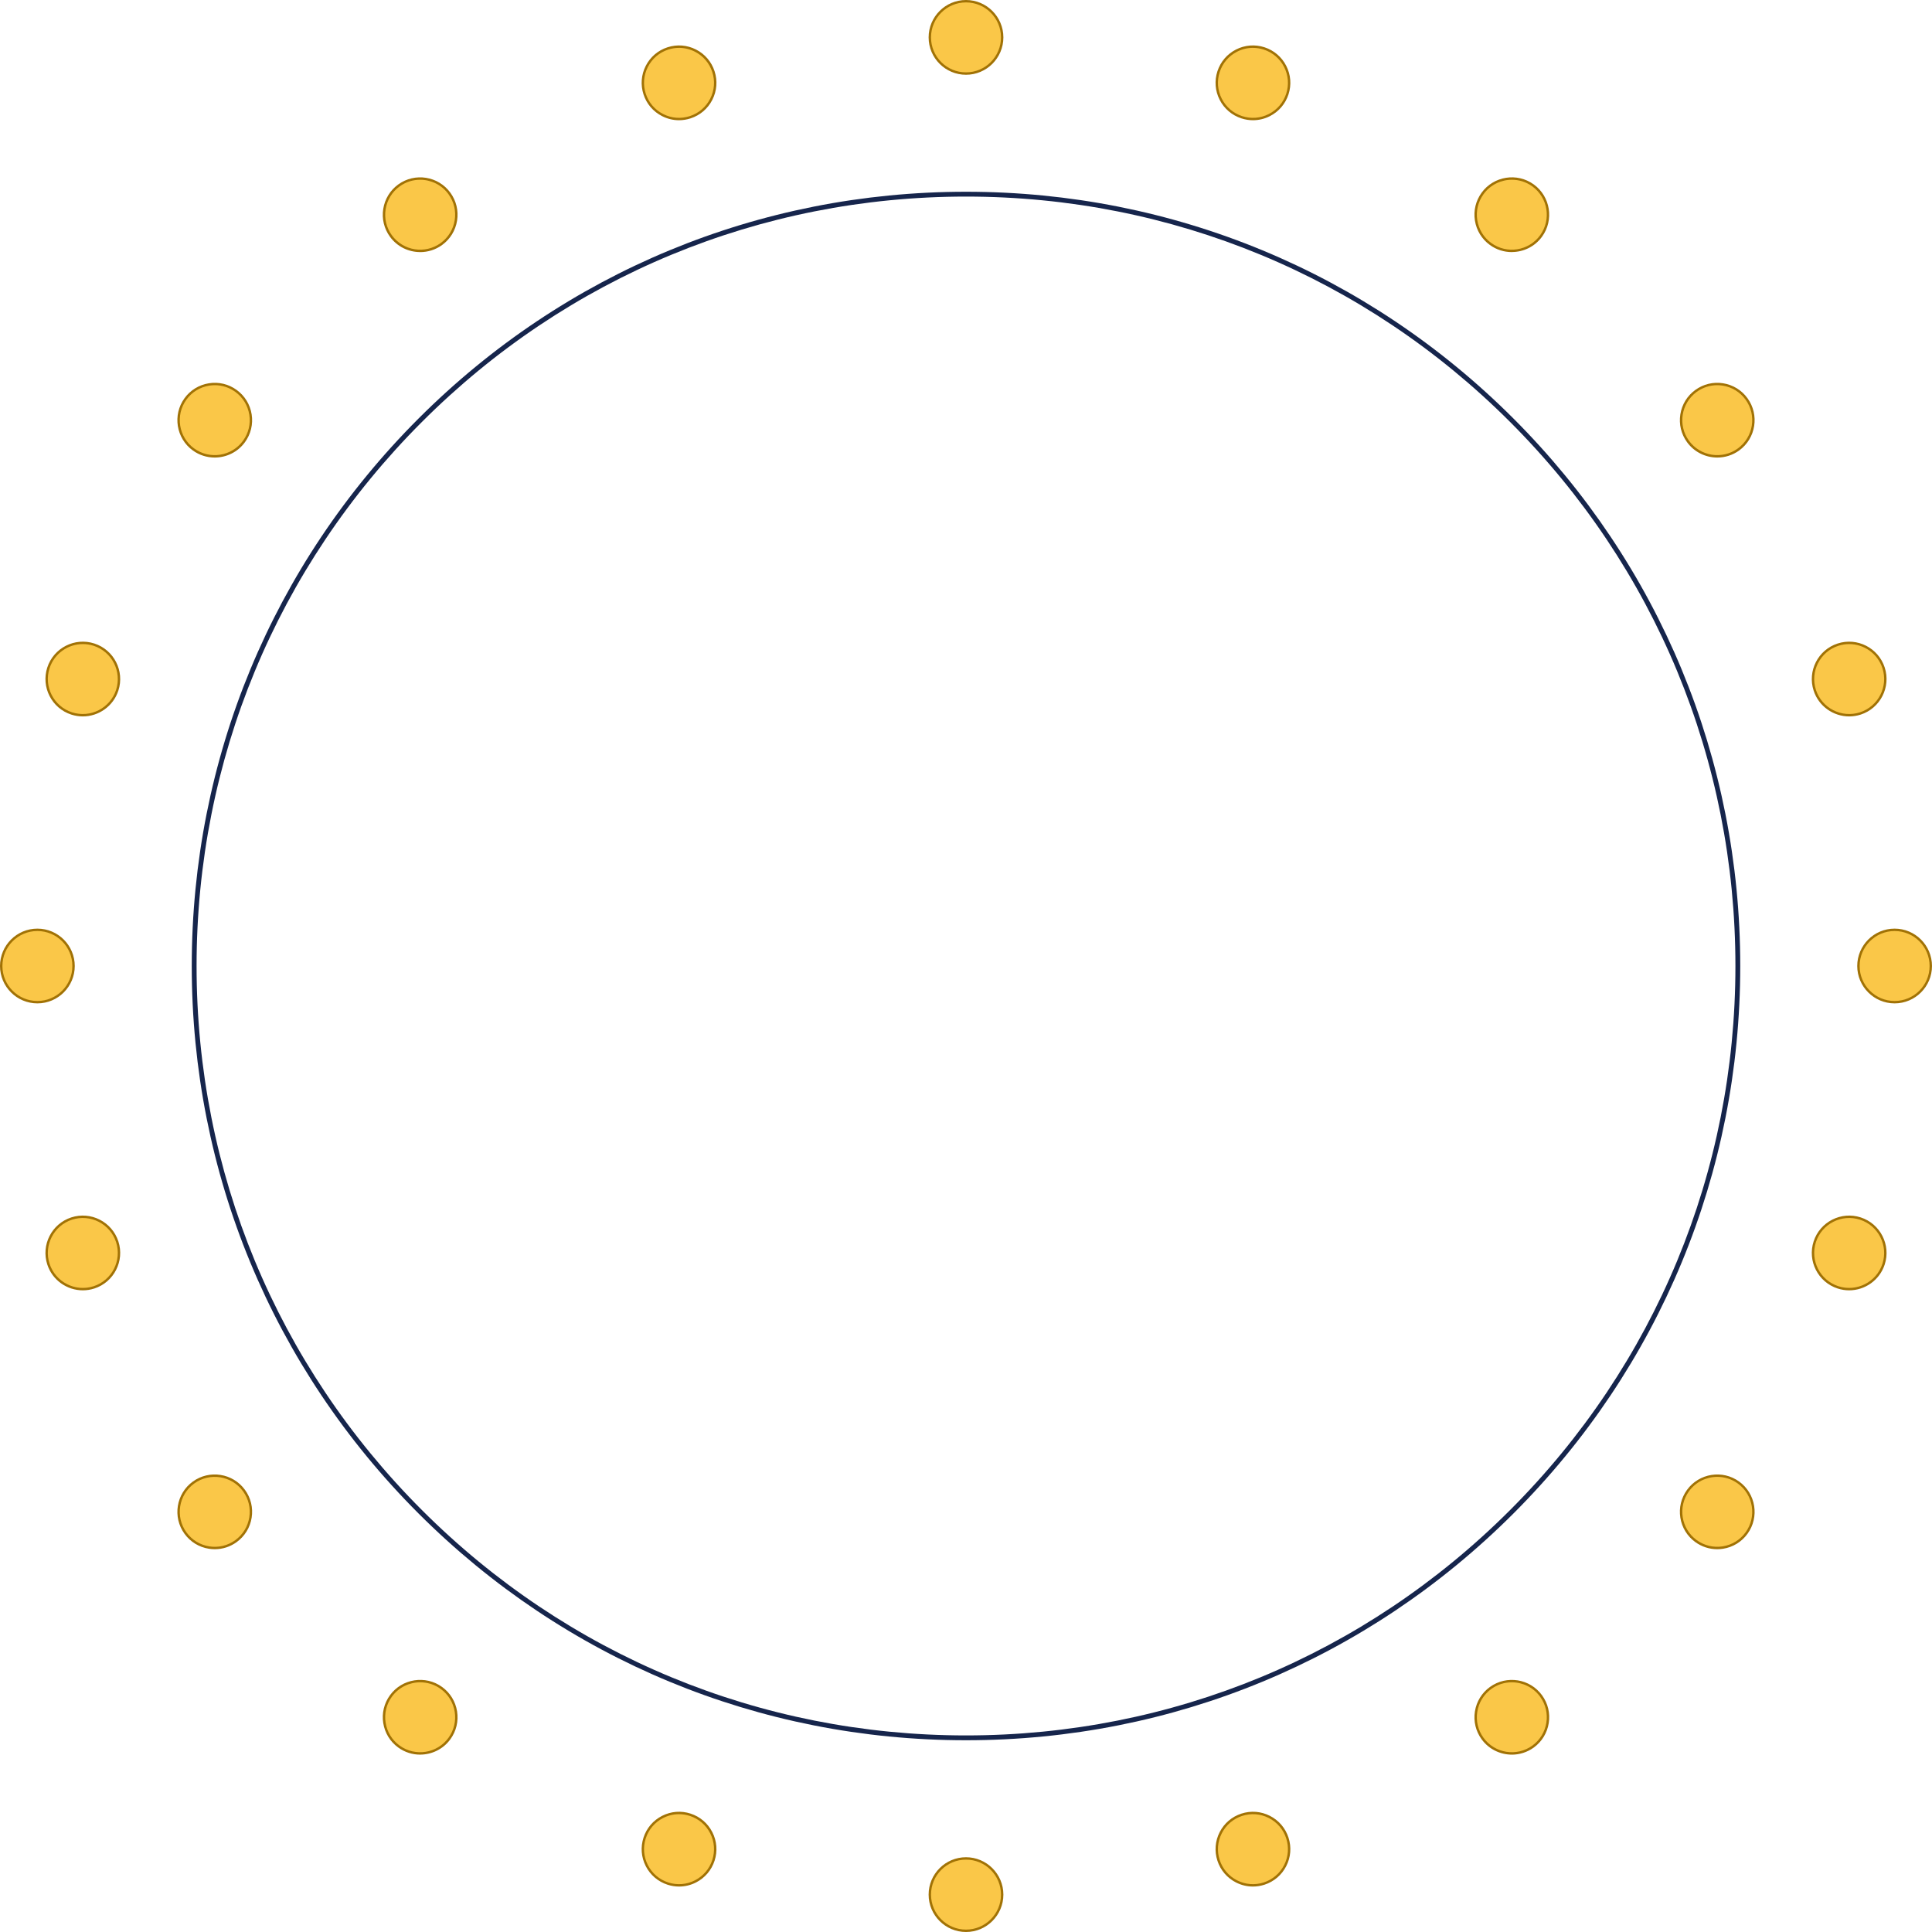 <svg width="801" height="801" viewBox="0 0 801 801" fill="none" xmlns="http://www.w3.org/2000/svg">
<g clip-path="url(#clip0_1847_5674)">
<path d="M400.5 721.5C314.76 721.5 234.15 688.11 173.52 627.48C112.89 566.85 79.5 486.24 79.5 400.5C79.5 314.76 112.89 234.15 173.52 173.52C234.15 112.89 314.76 79.5 400.5 79.5C486.24 79.5 566.85 112.89 627.48 173.52C688.11 234.15 721.5 314.76 721.5 400.5C721.5 486.24 688.11 566.85 627.48 627.48C566.85 688.11 486.24 721.5 400.5 721.5ZM400.5 81.5C315.29 81.5 235.18 114.68 174.93 174.93C114.68 235.18 81.5 315.29 81.5 400.5C81.5 485.71 114.68 565.82 174.93 626.07C235.18 686.32 315.29 719.5 400.5 719.5C485.71 719.5 565.82 686.32 626.07 626.07C686.32 565.82 719.5 485.71 719.5 400.5C719.5 315.29 686.32 235.18 626.07 174.93C565.82 114.68 485.71 81.5 400.5 81.5Z" fill="#16254C"/>
<path d="M400.5 30.5C408.784 30.5 415.5 23.784 415.5 15.5C415.5 7.216 408.784 0.5 400.5 0.5C392.216 0.5 385.5 7.216 385.5 15.5C385.5 23.784 392.216 30.5 400.5 30.5Z" fill="#FAC748"/>
<path d="M400.5 31C391.95 31 385 24.05 385 15.5C385 6.95 391.95 0 400.5 0C409.05 0 416 6.95 416 15.5C416 24.05 409.05 31 400.5 31ZM400.5 1C392.5 1 386 7.5 386 15.5C386 23.5 392.5 30 400.5 30C408.5 30 415 23.5 415 15.5C415 7.5 408.5 1 400.5 1Z" fill="#A17205"/>
<path d="M281.53 49.34C289.815 49.34 296.53 42.624 296.53 34.34C296.53 26.056 289.815 19.34 281.53 19.34C273.246 19.34 266.53 26.056 266.53 34.34C266.53 42.624 273.246 49.34 281.53 49.34Z" fill="#FAC748"/>
<path d="M281.51 49.85C279.1 49.85 276.7 49.28 274.49 48.15C270.8 46.27 268.06 43.07 266.79 39.13C265.51 35.19 265.84 30.99 267.72 27.3C269.6 23.61 272.8 20.88 276.74 19.6C280.68 18.32 284.88 18.65 288.57 20.53C292.26 22.41 295 25.61 296.27 29.55C297.55 33.49 297.22 37.69 295.34 41.38C293.46 45.07 290.26 47.8 286.32 49.08C284.74 49.59 283.12 49.85 281.51 49.85ZM281.54 19.84C280.03 19.84 278.52 20.08 277.04 20.56C273.36 21.76 270.36 24.32 268.6 27.77C266.84 31.22 266.53 35.15 267.73 38.83C268.93 42.51 271.49 45.51 274.94 47.27C278.39 49.03 282.32 49.34 286 48.14C289.68 46.94 292.68 44.38 294.44 40.93C296.2 37.48 296.51 33.55 295.31 29.87C294.11 26.19 291.55 23.19 288.1 21.43C286.03 20.38 283.79 19.84 281.53 19.84H281.54Z" fill="#A17205"/>
<path d="M174.2 104.03C182.484 104.03 189.2 97.314 189.2 89.03C189.2 80.746 182.484 74.03 174.2 74.03C165.916 74.03 159.2 80.746 159.2 89.03C159.2 97.314 165.916 104.03 174.2 104.03Z" fill="#FAC748"/>
<path d="M174.22 104.52C169.42 104.52 164.69 102.31 161.66 98.14C159.23 94.79 158.24 90.69 158.89 86.6C159.54 82.51 161.74 78.92 165.09 76.48C172 71.46 181.72 72.99 186.74 79.91C189.17 83.26 190.16 87.36 189.51 91.45C188.86 95.54 186.66 99.13 183.31 101.57C180.57 103.56 177.38 104.53 174.22 104.53V104.52ZM174.18 74.53C171.22 74.53 168.24 75.43 165.68 77.29C162.55 79.57 160.49 82.93 159.88 86.75C159.27 90.58 160.19 94.41 162.47 97.54C167.17 104.01 176.26 105.45 182.72 100.75C185.85 98.47 187.91 95.11 188.52 91.29C189.13 87.46 188.21 83.63 185.93 80.5C183.1 76.6 178.67 74.53 174.18 74.53Z" fill="#A17205"/>
<path d="M89.03 189.2C97.314 189.2 104.03 182.484 104.03 174.2C104.03 165.916 97.314 159.2 89.03 159.2C80.746 159.2 74.03 165.916 74.03 174.2C74.03 182.484 80.746 189.2 89.03 189.2Z" fill="#FAC748"/>
<path d="M89.01 189.7C85.85 189.7 82.67 188.74 79.92 186.75C73.01 181.73 71.47 172.01 76.49 165.1C78.92 161.75 82.52 159.55 86.6 158.9C90.69 158.25 94.79 159.23 98.14 161.67C101.49 164.1 103.69 167.7 104.34 171.78C104.99 175.86 104 179.97 101.57 183.32C98.54 187.49 93.81 189.7 89.01 189.7ZM89.06 159.7C88.3 159.7 87.53 159.76 86.76 159.88C82.93 160.49 79.57 162.55 77.3 165.68C72.6 172.15 74.04 181.23 80.51 185.93C86.98 190.63 96.06 189.19 100.76 182.72C103.04 179.59 103.96 175.75 103.35 171.93C102.74 168.1 100.68 164.74 97.55 162.47C95.05 160.65 92.09 159.7 89.06 159.7Z" fill="#A17205"/>
<path d="M34.34 296.53C42.624 296.53 49.34 289.814 49.34 281.53C49.34 273.246 42.624 266.53 34.34 266.53C26.056 266.53 19.34 273.246 19.34 281.53C19.34 289.814 26.056 296.53 34.34 296.53Z" fill="#FAC748"/>
<path d="M34.33 297.03C32.75 297.03 31.14 296.78 29.55 296.27C21.42 293.63 16.96 284.87 19.6 276.74C22.24 268.61 31 264.15 39.13 266.79C47.26 269.43 51.72 278.19 49.08 286.32C46.95 292.86 40.86 297.03 34.33 297.03ZM34.35 267.03C28.24 267.03 22.54 270.93 20.55 277.05C18.08 284.65 22.26 292.85 29.86 295.32C37.46 297.79 45.66 293.61 48.13 286.01C50.6 278.41 46.42 270.21 38.82 267.74C37.34 267.26 35.83 267.03 34.35 267.03Z" fill="#A17205"/>
<path d="M15.5 415.5C23.784 415.5 30.5 408.784 30.5 400.5C30.5 392.216 23.784 385.5 15.5 385.5C7.216 385.5 0.5 392.216 0.5 400.5C0.5 408.784 7.216 415.5 15.5 415.5Z" fill="#FAC748"/>
<path d="M15.5 416C6.95 416 0 409.05 0 400.5C0 391.95 6.95 385 15.5 385C24.05 385 31 391.95 31 400.5C31 409.05 24.05 416 15.5 416ZM15.5 386C7.5 386 1 392.5 1 400.5C1 408.5 7.5 415 15.5 415C23.5 415 30 408.5 30 400.5C30 392.5 23.5 386 15.5 386Z" fill="#A17205"/>
<path d="M34.34 534.47C42.624 534.47 49.34 527.754 49.34 519.47C49.34 511.186 42.624 504.47 34.34 504.47C26.056 504.47 19.34 511.186 19.34 519.47C19.34 527.754 26.056 534.47 34.34 534.47Z" fill="#FAC748"/>
<path d="M34.35 534.97C27.81 534.97 21.72 530.8 19.6 524.26C16.96 516.13 21.42 507.37 29.55 504.73C37.68 502.09 46.44 506.55 49.08 514.68C51.72 522.81 47.26 531.57 39.13 534.21C37.54 534.72 35.93 534.97 34.35 534.97ZM29.86 505.68C22.26 508.15 18.08 516.35 20.55 523.95C23.02 531.55 31.22 535.73 38.82 533.26C46.42 530.79 50.6 522.59 48.13 514.99C45.66 507.39 37.46 503.21 29.86 505.68Z" fill="#A17205"/>
<path d="M89.03 641.8C97.314 641.8 104.03 635.084 104.03 626.8C104.03 618.516 97.314 611.8 89.03 611.8C80.746 611.8 74.03 618.516 74.03 626.8C74.03 635.084 80.746 641.8 89.03 641.8Z" fill="#FAC748"/>
<path d="M89.06 642.3C88.24 642.3 87.42 642.24 86.6 642.11C82.51 641.46 78.92 639.26 76.49 635.91C71.47 629 73.01 619.28 79.92 614.26C86.83 609.24 96.55 610.77 101.57 617.69C104 621.04 104.99 625.14 104.34 629.23C103.69 633.32 101.49 636.91 98.14 639.34C95.46 641.29 92.31 642.3 89.06 642.3ZM80.51 615.07C74.04 619.77 72.6 628.86 77.3 635.32C79.58 638.45 82.94 640.51 86.76 641.12C90.58 641.73 94.42 640.81 97.55 638.53C100.68 636.25 102.74 632.89 103.35 629.07C103.96 625.24 103.04 621.41 100.76 618.28C96.06 611.81 86.97 610.37 80.51 615.07Z" fill="#A17205"/>
<path d="M174.2 726.97C182.484 726.97 189.2 720.254 189.2 711.97C189.2 703.685 182.484 696.97 174.2 696.97C165.916 696.97 159.2 703.685 159.2 711.97C159.2 720.254 165.916 726.97 174.2 726.97Z" fill="#FAC748"/>
<path d="M174.18 727.47C171.02 727.47 167.83 726.51 165.09 724.51C161.74 722.08 159.54 718.48 158.89 714.39C158.24 710.3 159.23 706.2 161.66 702.85C166.68 695.94 176.4 694.4 183.31 699.42C186.66 701.85 188.86 705.45 189.51 709.54C190.16 713.63 189.17 717.73 186.74 721.08C183.71 725.25 178.98 727.46 174.18 727.46V727.47ZM174.22 697.48C169.73 697.48 165.3 699.55 162.47 703.45C160.19 706.58 159.27 710.42 159.88 714.24C160.49 718.07 162.55 721.43 165.68 723.7C172.15 728.4 181.23 726.96 185.93 720.49C188.21 717.36 189.13 713.52 188.52 709.7C187.91 705.87 185.85 702.51 182.72 700.24C180.15 698.37 177.17 697.48 174.22 697.48Z" fill="#A17205"/>
<path d="M281.53 781.66C289.815 781.66 296.53 774.944 296.53 766.66C296.53 758.376 289.815 751.66 281.53 751.66C273.246 751.66 266.53 758.376 266.53 766.66C266.53 774.944 273.246 781.66 281.53 781.66Z" fill="#FAC748"/>
<path d="M281.55 782.16C279.94 782.16 278.32 781.91 276.74 781.39C272.8 780.11 269.6 777.37 267.72 773.69C265.84 770 265.51 765.8 266.79 761.86C268.07 757.92 270.81 754.72 274.49 752.84C278.17 750.96 282.38 750.63 286.32 751.91C290.26 753.19 293.46 755.93 295.34 759.61C297.22 763.3 297.55 767.5 296.27 771.44C294.99 775.38 292.25 778.58 288.57 780.46C286.36 781.59 283.96 782.16 281.55 782.16ZM281.51 752.15C279.25 752.15 277.01 752.68 274.94 753.74C271.49 755.5 268.93 758.5 267.73 762.18C266.53 765.86 266.84 769.79 268.6 773.24C270.36 776.69 273.36 779.25 277.04 780.45C280.72 781.65 284.65 781.34 288.1 779.58C291.55 777.82 294.11 774.82 295.31 771.14C296.51 767.46 296.2 763.53 294.44 760.08C292.68 756.63 289.68 754.07 286 752.87C284.53 752.39 283.01 752.15 281.5 752.15H281.51Z" fill="#A17205"/>
<path d="M400.5 800.5C408.784 800.5 415.5 793.784 415.5 785.5C415.5 777.216 408.784 770.5 400.5 770.5C392.216 770.5 385.5 777.216 385.5 785.5C385.5 793.784 392.216 800.5 400.5 800.5Z" fill="#FAC748"/>
<path d="M400.5 801C391.95 801 385 794.05 385 785.5C385 776.95 391.95 770 400.5 770C409.05 770 416 776.95 416 785.5C416 794.05 409.05 801 400.5 801ZM400.5 771C392.5 771 386 777.5 386 785.5C386 793.5 392.5 800 400.5 800C408.5 800 415 793.5 415 785.5C415 777.5 408.5 771 400.5 771Z" fill="#A17205"/>
<path d="M519.47 781.66C527.754 781.66 534.47 774.944 534.47 766.66C534.47 758.376 527.754 751.66 519.47 751.66C511.185 751.66 504.47 758.376 504.47 766.66C504.47 774.944 511.185 781.66 519.47 781.66Z" fill="#FAC748"/>
<path d="M519.45 782.16C517.04 782.16 514.64 781.59 512.43 780.46C508.74 778.58 506 775.38 504.73 771.44C503.45 767.5 503.78 763.3 505.66 759.61C507.54 755.92 510.74 753.19 514.68 751.91C518.62 750.63 522.82 750.96 526.51 752.84C530.2 754.72 532.94 757.92 534.21 761.86C535.49 765.8 535.16 770 533.28 773.69C531.4 777.38 528.2 780.11 524.26 781.39C522.68 781.9 521.06 782.16 519.45 782.16ZM505.68 771.14C506.88 774.82 509.44 777.82 512.89 779.58C516.34 781.34 520.27 781.65 523.95 780.45C527.63 779.25 530.63 776.69 532.39 773.24C534.15 769.79 534.46 765.86 533.26 762.18C532.06 758.5 529.5 755.5 526.05 753.74C522.6 751.98 518.67 751.67 514.99 752.87C511.31 754.07 508.31 756.63 506.55 760.08C504.79 763.53 504.48 767.46 505.68 771.14Z" fill="#A17205"/>
<path d="M626.8 726.97C635.084 726.97 641.8 720.254 641.8 711.97C641.8 703.685 635.084 696.97 626.8 696.97C618.516 696.97 611.8 703.685 611.8 711.97C611.8 720.254 618.516 726.97 626.8 726.97Z" fill="#FAC748"/>
<path d="M626.82 727.47C622.02 727.47 617.29 725.26 614.26 721.09C611.83 717.74 610.84 713.64 611.49 709.55C612.14 705.46 614.34 701.87 617.69 699.43C624.61 694.41 634.32 695.94 639.34 702.86C641.77 706.21 642.76 710.31 642.11 714.4C641.46 718.49 639.26 722.08 635.91 724.52C633.16 726.51 629.98 727.47 626.82 727.48V727.47ZM626.78 697.48C623.82 697.48 620.84 698.38 618.28 700.24C615.15 702.52 613.09 705.88 612.48 709.7C611.87 713.53 612.79 717.36 615.07 720.49C619.77 726.96 628.85 728.4 635.32 723.7C641.79 719 643.23 709.91 638.53 703.45C635.7 699.55 631.27 697.48 626.78 697.48Z" fill="#A17205"/>
<path d="M711.97 641.8C720.254 641.8 726.97 635.084 726.97 626.8C726.97 618.516 720.254 611.8 711.97 611.8C703.685 611.8 696.97 618.516 696.97 626.8C696.97 635.084 703.685 641.8 711.97 641.8Z" fill="#FAC748"/>
<path d="M711.94 642.3C708.69 642.3 705.54 641.28 702.86 639.34C699.51 636.91 697.31 633.31 696.66 629.23C696.01 625.14 697 621.04 699.43 617.69C704.45 610.78 714.17 609.24 721.08 614.26C727.99 619.28 729.53 629 724.51 635.91C722.08 639.26 718.48 641.46 714.4 642.11C713.58 642.24 712.76 642.3 711.94 642.3ZM711.99 612.3C707.5 612.3 703.07 614.37 700.24 618.27C695.54 624.74 696.98 633.82 703.45 638.52C706.58 640.8 710.42 641.72 714.24 641.11C718.07 640.5 721.43 638.44 723.7 635.31C728.4 628.84 726.96 619.76 720.49 615.06C717.92 613.19 714.94 612.3 711.99 612.3Z" fill="#A17205"/>
<path d="M766.66 534.47C774.944 534.47 781.66 527.754 781.66 519.47C781.66 511.186 774.944 504.47 766.66 504.47C758.376 504.47 751.66 511.186 751.66 519.47C751.66 527.754 758.376 534.47 766.66 534.47Z" fill="#FAC748"/>
<path d="M766.65 534.97C765.07 534.97 763.46 534.72 761.87 534.21C753.74 531.57 749.28 522.81 751.92 514.68C754.56 506.55 763.33 502.09 771.45 504.73C779.58 507.37 784.04 516.13 781.4 524.26C779.27 530.8 773.18 534.97 766.65 534.97ZM762.18 533.26C769.79 535.73 777.98 531.55 780.45 523.95C782.92 516.35 778.74 508.15 771.14 505.68C763.54 503.21 755.34 507.39 752.87 514.99C750.4 522.59 754.58 530.79 762.18 533.26Z" fill="#A17205"/>
<path d="M785.5 415.5C793.784 415.5 800.5 408.784 800.5 400.5C800.5 392.216 793.784 385.5 785.5 385.5C777.216 385.5 770.5 392.216 770.5 400.5C770.5 408.784 777.216 415.5 785.5 415.5Z" fill="#FAC748"/>
<path d="M785.5 416C776.95 416 770 409.05 770 400.5C770 391.95 776.95 385 785.5 385C794.05 385 801 391.95 801 400.5C801 409.05 794.05 416 785.5 416ZM785.5 386C777.5 386 771 392.5 771 400.5C771 408.5 777.5 415 785.5 415C793.5 415 800 408.5 800 400.5C800 392.5 793.5 386 785.5 386Z" fill="#A17205"/>
<path d="M766.66 296.53C774.944 296.53 781.66 289.814 781.66 281.53C781.66 273.246 774.944 266.53 766.66 266.53C758.376 266.53 751.66 273.246 751.66 281.53C751.66 289.814 758.376 296.53 766.66 296.53Z" fill="#FAC748"/>
<path d="M766.67 297.03C760.13 297.03 754.04 292.86 751.92 286.32C749.28 278.19 753.74 269.43 761.87 266.79C770 264.15 778.76 268.61 781.4 276.74C784.04 284.87 779.58 293.63 771.45 296.27C769.87 296.78 768.26 297.03 766.67 297.03ZM766.65 267.03C765.17 267.03 763.66 267.26 762.18 267.74C754.58 270.21 750.4 278.41 752.87 286.01C755.34 293.61 763.54 297.79 771.14 295.32C778.74 292.85 782.92 284.65 780.45 277.05C778.46 270.93 772.76 267.03 766.65 267.03Z" fill="#A17205"/>
<path d="M711.97 189.2C720.254 189.2 726.97 182.484 726.97 174.2C726.97 165.916 720.254 159.2 711.97 159.2C703.685 159.2 696.97 165.916 696.97 174.2C696.97 182.484 703.685 189.2 711.97 189.2Z" fill="#FAC748"/>
<path d="M711.99 189.7C707.19 189.7 702.46 187.49 699.43 183.32C697 179.97 696.01 175.87 696.66 171.78C697.31 167.69 699.51 164.1 702.86 161.67C706.21 159.24 710.31 158.25 714.4 158.9C718.49 159.55 722.08 161.75 724.51 165.1C729.53 172.01 728 181.73 721.08 186.75C718.34 188.74 715.15 189.7 711.99 189.7ZM711.94 159.7C708.9 159.7 705.95 160.65 703.45 162.47C696.98 167.17 695.54 176.26 700.24 182.72C704.94 189.19 714.03 190.63 720.49 185.93C726.96 181.23 728.4 172.14 723.7 165.68C721.42 162.55 718.06 160.49 714.24 159.88C713.47 159.76 712.7 159.7 711.94 159.7Z" fill="#A17205"/>
<path d="M626.8 104.03C635.084 104.03 641.8 97.314 641.8 89.03C641.8 80.746 635.084 74.03 626.8 74.03C618.516 74.03 611.8 80.746 611.8 89.03C611.8 97.314 618.516 104.03 626.8 104.03Z" fill="#FAC748"/>
<path d="M626.78 104.52C623.62 104.52 620.43 103.56 617.69 101.56C614.34 99.13 612.14 95.53 611.49 91.44C610.84 87.35 611.83 83.25 614.26 79.9C619.28 72.99 628.99 71.45 635.91 76.47C642.82 81.49 644.36 91.21 639.34 98.12C636.31 102.29 631.58 104.5 626.78 104.5V104.52ZM626.82 74.53C622.33 74.53 617.9 76.6 615.07 80.5C612.79 83.63 611.87 87.47 612.48 91.29C613.09 95.12 615.15 98.48 618.28 100.75C624.75 105.45 633.83 104.01 638.53 97.54C643.23 91.07 641.79 81.99 635.32 77.29C632.75 75.42 629.77 74.53 626.82 74.53Z" fill="#A17205"/>
<path d="M519.47 49.34C527.754 49.34 534.47 42.624 534.47 34.34C534.47 26.056 527.754 19.34 519.47 19.34C511.185 19.34 504.47 26.056 504.47 34.34C504.47 42.624 511.185 49.34 519.47 49.34Z" fill="#FAC748"/>
<path d="M519.49 49.85C517.88 49.85 516.26 49.6 514.68 49.08C510.74 47.8 507.54 45.06 505.66 41.38C503.78 37.69 503.45 33.49 504.73 29.55C506.01 25.61 508.75 22.41 512.43 20.53C516.12 18.65 520.32 18.32 524.26 19.6C528.2 20.88 531.4 23.62 533.28 27.3C535.16 30.99 535.49 35.19 534.21 39.13C532.93 43.07 530.19 46.27 526.51 48.15C524.3 49.28 521.9 49.85 519.49 49.85ZM519.46 19.84C517.2 19.84 514.96 20.37 512.89 21.43C509.44 23.19 506.88 26.19 505.68 29.87C504.48 33.55 504.79 37.48 506.55 40.93C508.31 44.38 511.31 46.94 514.99 48.14C518.67 49.34 522.6 49.03 526.05 47.27C529.5 45.51 532.06 42.51 533.26 38.83C534.46 35.15 534.15 31.22 532.39 27.77C530.63 24.32 527.63 21.76 523.95 20.56C522.47 20.08 520.96 19.84 519.45 19.84H519.46Z" fill="#A17205"/>
</g>
<defs>
<clipPath id="clip0_1847_5674">
<rect width="801" height="801" fill="white"/>
</clipPath>
</defs>
</svg>
